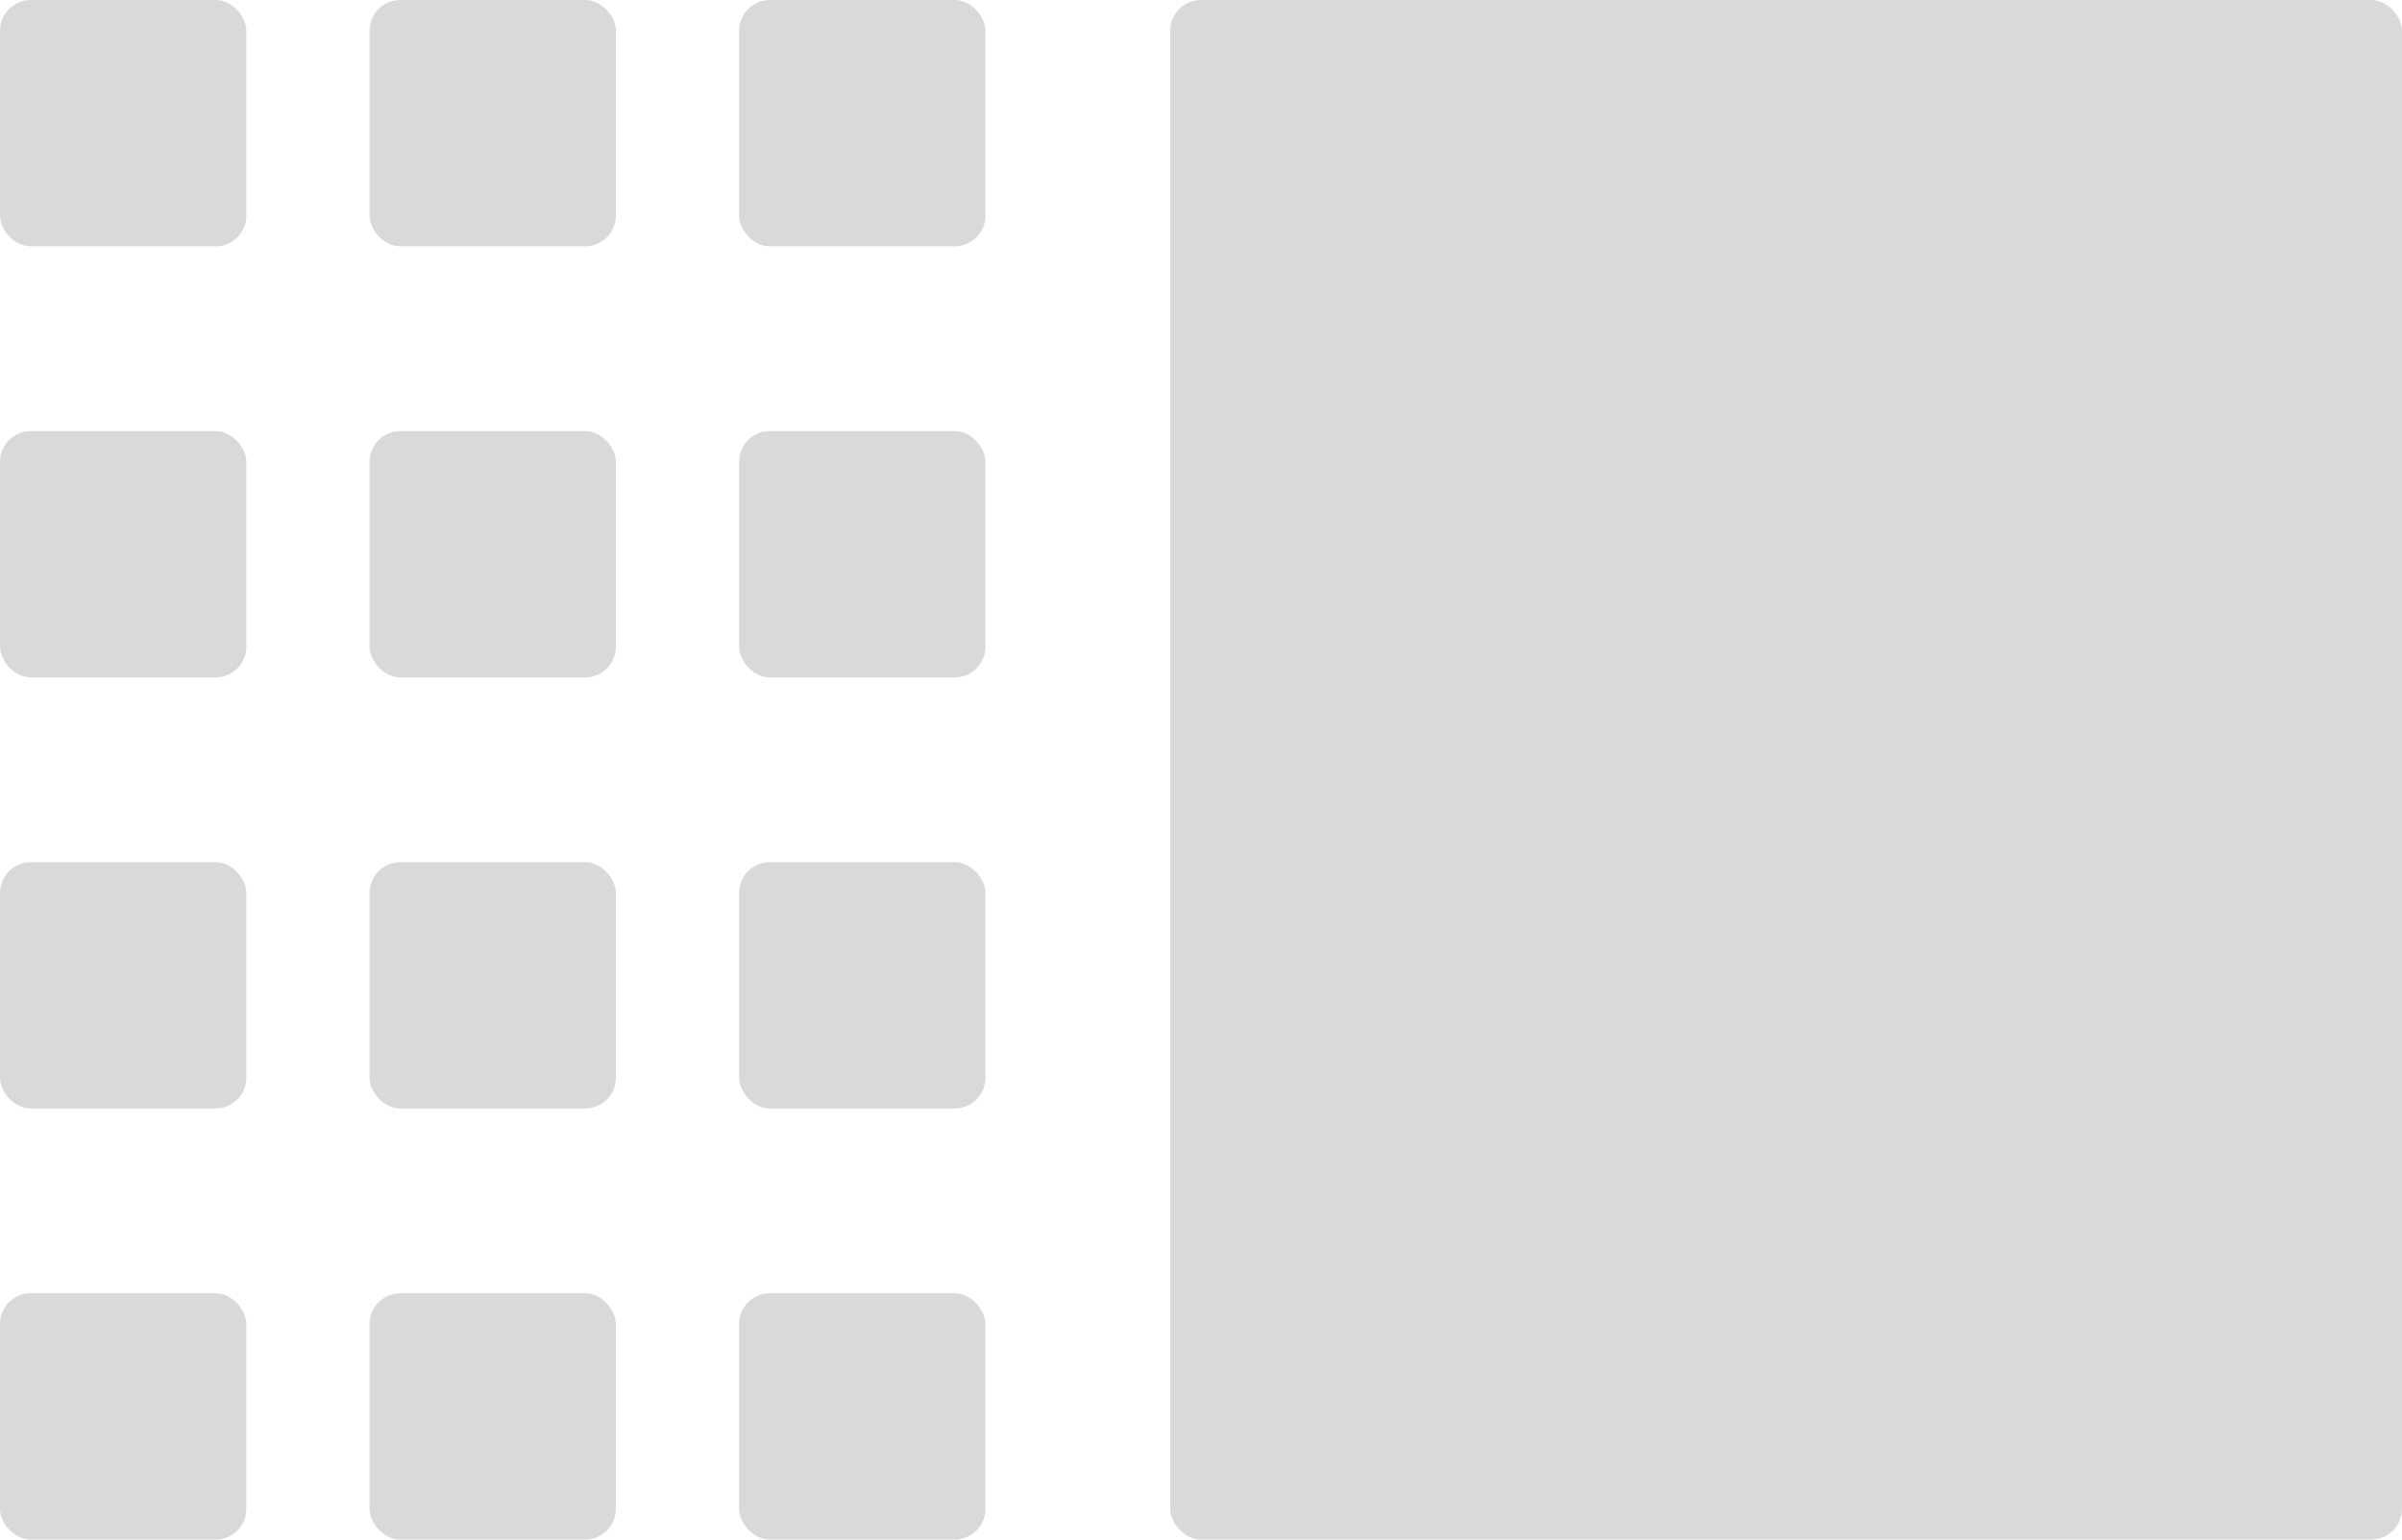 <svg width="39" height="25" viewBox="0 0 39 25" fill="none" xmlns="http://www.w3.org/2000/svg">
<rect x="19" width="20" height="25" rx="0.5" fill="#D9D9D9"/>
<rect x="12" width="4" height="4" rx="0.5" fill="#D9D9D9"/>
<rect x="12" y="7" width="4" height="4" rx="0.5" fill="#D9D9D9"/>
<rect x="12" y="14" width="4" height="4" rx="0.5" fill="#D9D9D9"/>
<rect x="12" y="21" width="4" height="4" rx="0.5" fill="#D9D9D9"/>
<rect x="6" width="4" height="4" rx="0.5" fill="#D9D9D9"/>
<rect x="6" y="7" width="4" height="4" rx="0.5" fill="#D9D9D9"/>
<rect x="6" y="14" width="4" height="4" rx="0.5" fill="#D9D9D9"/>
<rect x="6" y="21" width="4" height="4" rx="0.5" fill="#D9D9D9"/>
<rect width="4" height="4" rx="0.5" fill="#D9D9D9"/>
<rect y="7" width="4" height="4" rx="0.5" fill="#D9D9D9"/>
<rect y="14" width="4" height="4" rx="0.5" fill="#D9D9D9"/>
<rect y="21" width="4" height="4" rx="0.5" fill="#D9D9D9"/>
</svg>
